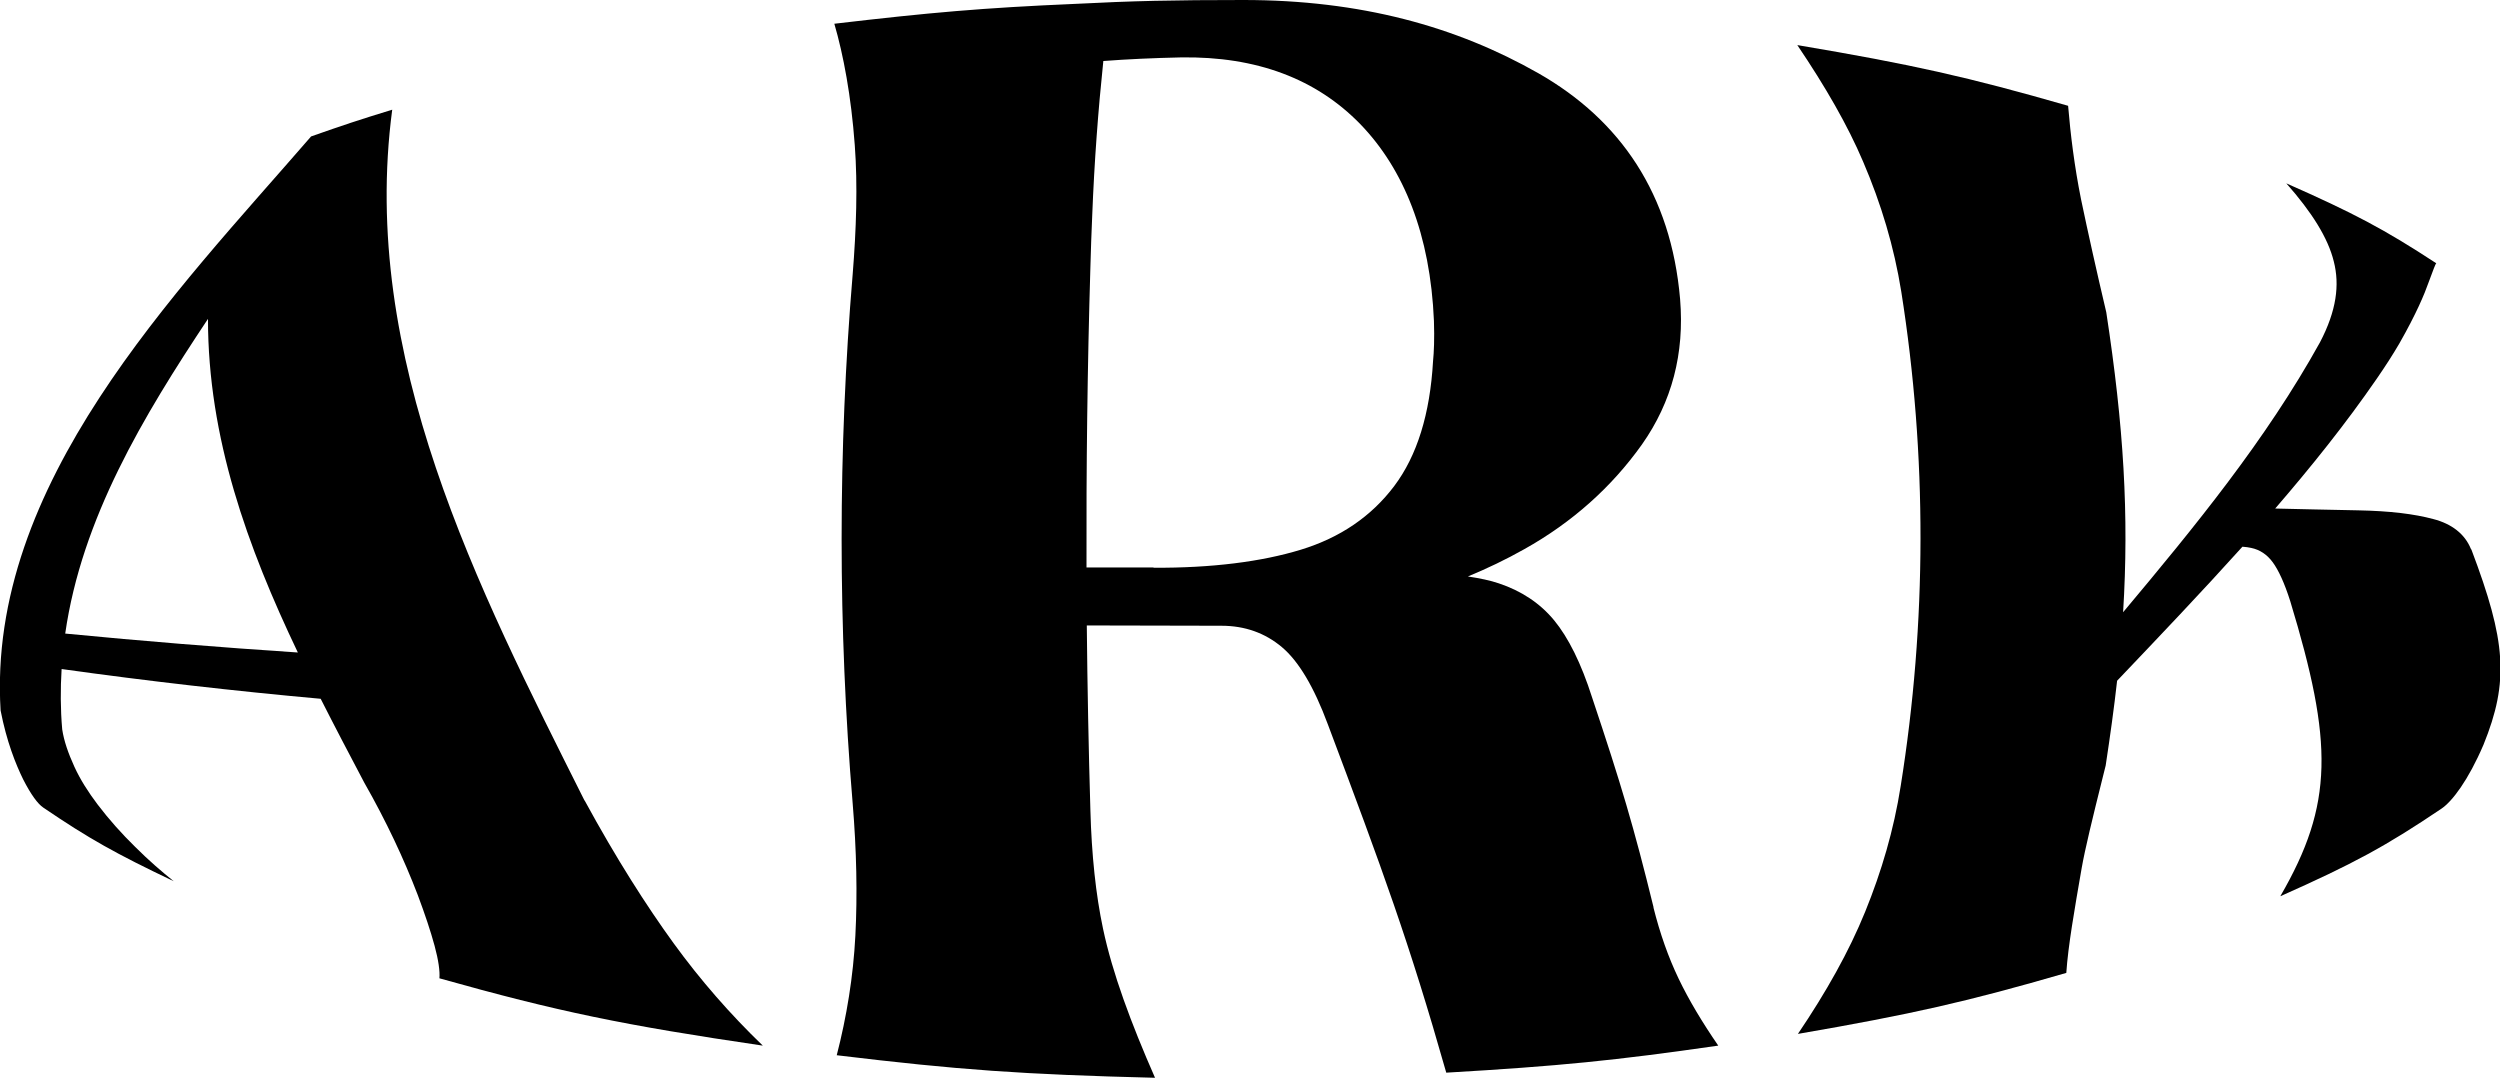 <?xml version="1.0" encoding="UTF-8"?>
<svg id="uuid-313ec8dc-f114-4343-9db5-315d1dfbffe5" data-name="Layer 1" xmlns="http://www.w3.org/2000/svg" viewBox="0 0 83.18 35.87">
  <path d="M19.45,26.64c-3.57-7.12-7.49-14.75-6.4-22.99-1.11.34-1.65.52-2.7.89C5.82,9.77-.44,16.1.02,23.64c.2,1.03.5,1.78.75,2.29.26.51.49.82.67.94,1.53,1.04,2.41,1.53,4.34,2.45-.4-.32-.84-.7-1.28-1.14-.45-.44-.87-.91-1.25-1.41-.31-.41-.58-.83-.78-1.27-.2-.44-.34-.84-.4-1.23-.06-.68-.06-1.35-.02-2.01,2.86.4,5.74.73,8.62.99.47.93.96,1.86,1.45,2.79.73,1.28,1.32,2.54,1.78,3.74.24.64.43,1.21.56,1.69s.18.85.16,1.08c3.95,1.11,6.13,1.56,10.76,2.24-1.07-1.03-2.07-2.17-2.97-3.41-.9-1.24-1.91-2.82-2.96-4.75ZM2.17,21.08c.55-3.83,2.59-7.22,4.75-10.47,0,3.96,1.31,7.58,2.99,11.1-2.58-.17-5.17-.38-7.74-.63Z"/>
  <path d="M55.02,30.2c-.66-2.69-1.08-4.1-2.05-7-.36-1.13-.79-1.99-1.26-2.56-.47-.57-1.09-.98-1.84-1.23-.29-.1-.64-.17-1.03-.23.63-.26,1.26-.56,1.88-.91,1.59-.89,2.9-2.06,3.91-3.48,1-1.42,1.42-3.03,1.27-4.84-.3-3.49-1.98-5.95-4.71-7.51C48.45.88,45.27,0,41.37,0c-2.33,0-3.68.03-5.62.13-3.03.13-4.84.29-7.99.66.3,1.03.56,2.4.68,4.04.1,1.34.05,2.8-.07,4.3-.49,5.85-.49,11.75,0,17.6.13,1.57.16,3.04.09,4.4-.07,1.36-.29,2.7-.62,3.98,4.06.49,6.19.64,10.59.75-.8-1.82-1.42-3.49-1.73-4.96-.24-1.13-.38-2.46-.42-3.93-.06-2.05-.1-4.11-.12-6.16,1.49,0,2.98.01,4.48.01,0,0,0,0,0,0,.78,0,1.45.24,2.01.71.56.47,1.07,1.33,1.53,2.57,1.83,4.87,2.7,7.23,3.94,11.59,3.76-.22,5.58-.4,9.05-.9-.53-.77-.98-1.52-1.32-2.23-.34-.71-.62-1.5-.84-2.38ZM38.38,18.88c-.88,0-1.57,0-2.23,0-.01-3.33.03-6.67.13-10,.02-.68.03-1.02.06-1.7.07-1.81.2-3.53.37-5.15.8-.06,1.65-.1,2.58-.12,2.53-.04,4.51.72,5.97,2.22,1.45,1.5,2.33,3.68,2.45,6.55.02.59,0,1.04-.03,1.34-.1,1.75-.53,3.14-1.29,4.15-.76,1.01-1.8,1.72-3.11,2.12-1.31.4-2.96.61-4.9.6Z"/>
  <path d="M82.21,18.26c-.2-.49-.63-.83-1.25-.99-.63-.17-1.45-.27-2.5-.29-1.1-.02-1.84-.04-2.76-.06,1.19-1.38,2.34-2.81,3.38-4.32.29-.42.54-.81.75-1.17.57-1,.84-1.65.98-2.05.15-.4.22-.6.25-.62-1.74-1.14-2.75-1.67-4.99-2.66.85.96,1.39,1.82,1.58,2.6.2.78.09,1.64-.46,2.69-1.8,3.25-4.17,6.14-6.55,8.98.2-3.24.02-6.19-.56-9.98-.33-1.4-.61-2.66-.84-3.76-.22-1.1-.35-2.15-.43-3.11-3.34-.96-5.16-1.37-9.01-2.02.94,1.39,1.68,2.68,2.19,3.88.6,1.4,1.03,2.83,1.27,4.33.86,5.44.85,11-.02,16.44-.23,1.47-.64,2.85-1.18,4.18-.54,1.33-1.3,2.68-2.24,4.07,3.82-.66,5.62-1.07,8.93-2.03.06-.9.27-2.09.51-3.48.11-.63.36-1.66.71-3.06.03-.12.06-.24.09-.36.15-.99.28-1.92.38-2.82,1.4-1.47,2.81-2.95,4.17-4.46.11.01.21.02.29.04.29.06.53.22.72.48.19.26.39.69.58,1.29,1.43,4.71,1.45,6.75-.33,9.82,2.43-1.08,3.52-1.67,5.37-2.92.35-.24.88-.93,1.39-2.12.86-2.12.75-3.45-.4-6.49Z"/>
</svg>